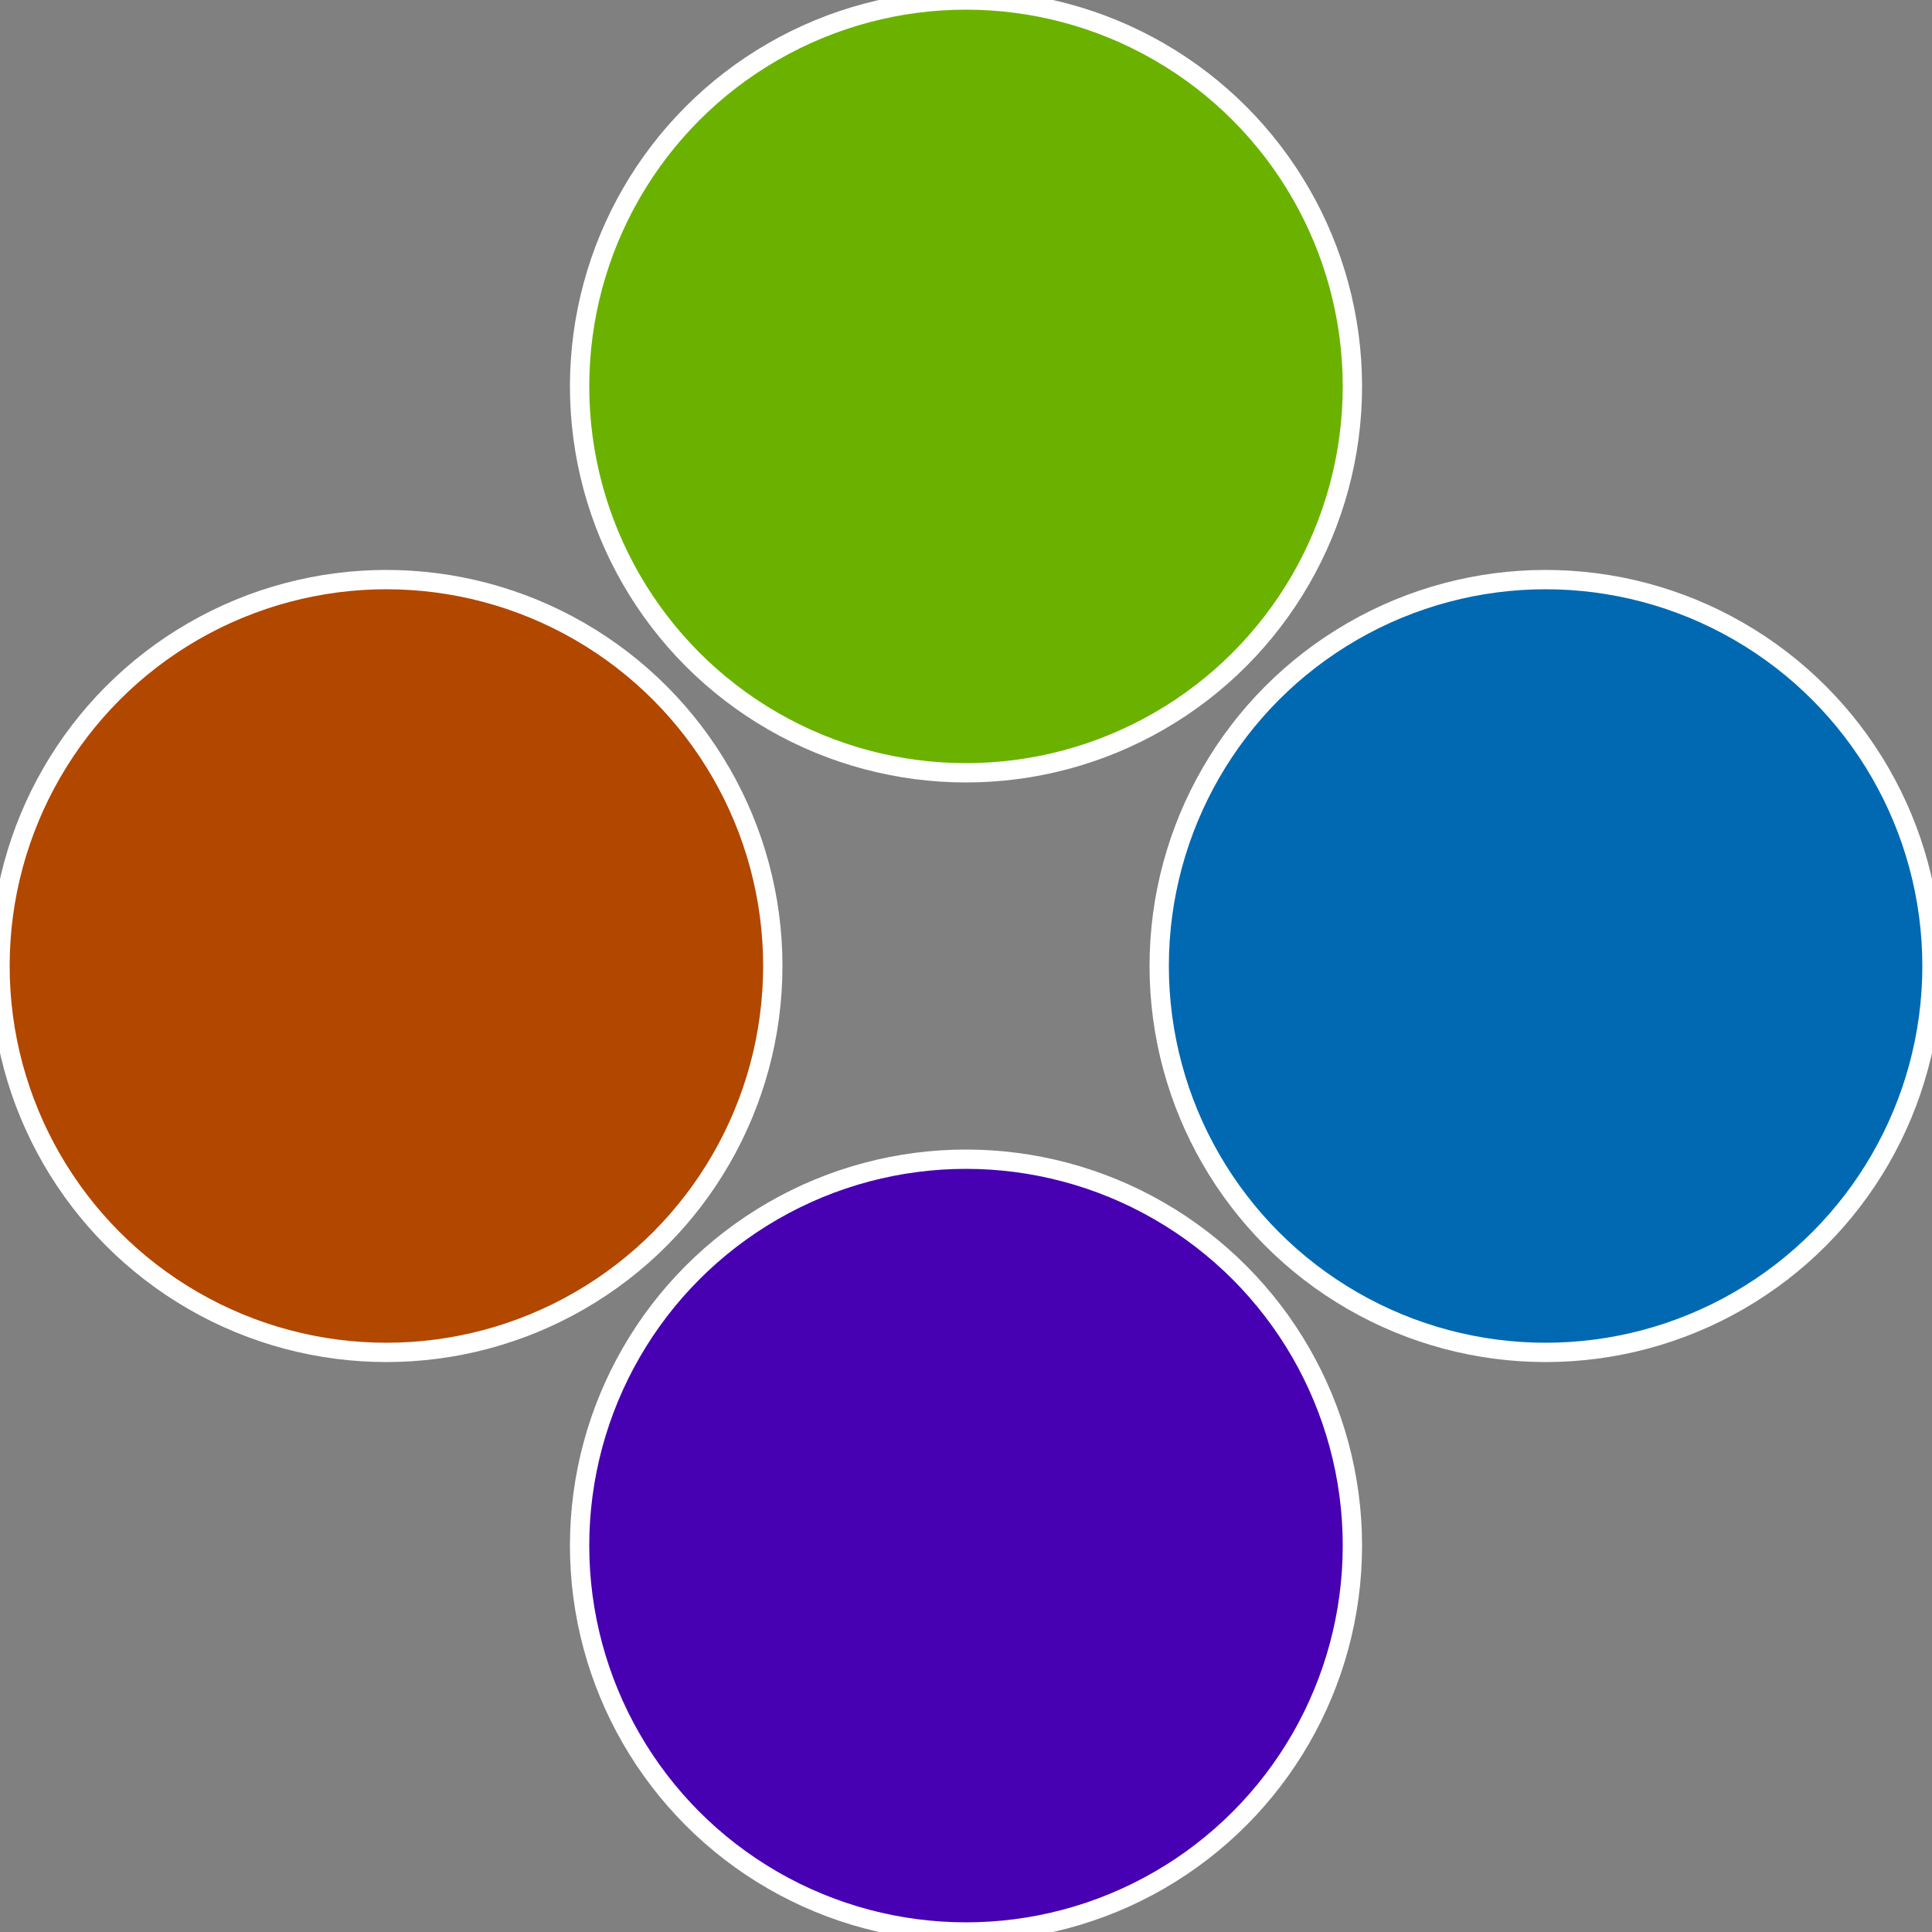 <?xml version="1.0" standalone="no"?>
<svg width="500" height="500" viewBox="-1 -1 2 2" xmlns="http://www.w3.org/2000/svg">
 
                <rect x="-1" y="-1" width="2" height="2" fill="#808080" stroke="none"/>
 
                <circle cx="0.6" cy="0" r="0.4" fill="#0069b2" stroke="#fff" stroke-width="1%" />
             
                <circle cx="3.6739403974421E-17" cy="0.6" r="0.4" fill="#4700b2" stroke="#fff" stroke-width="1%" />
             
                <circle cx="-0.6" cy="7.3478807948841E-17" r="0.4" fill="#b24700" stroke="#fff" stroke-width="1%" />
             
                <circle cx="-1.1021821192326E-16" cy="-0.6" r="0.4" fill="#6bb200" stroke="#fff" stroke-width="1%" />
            </svg>
